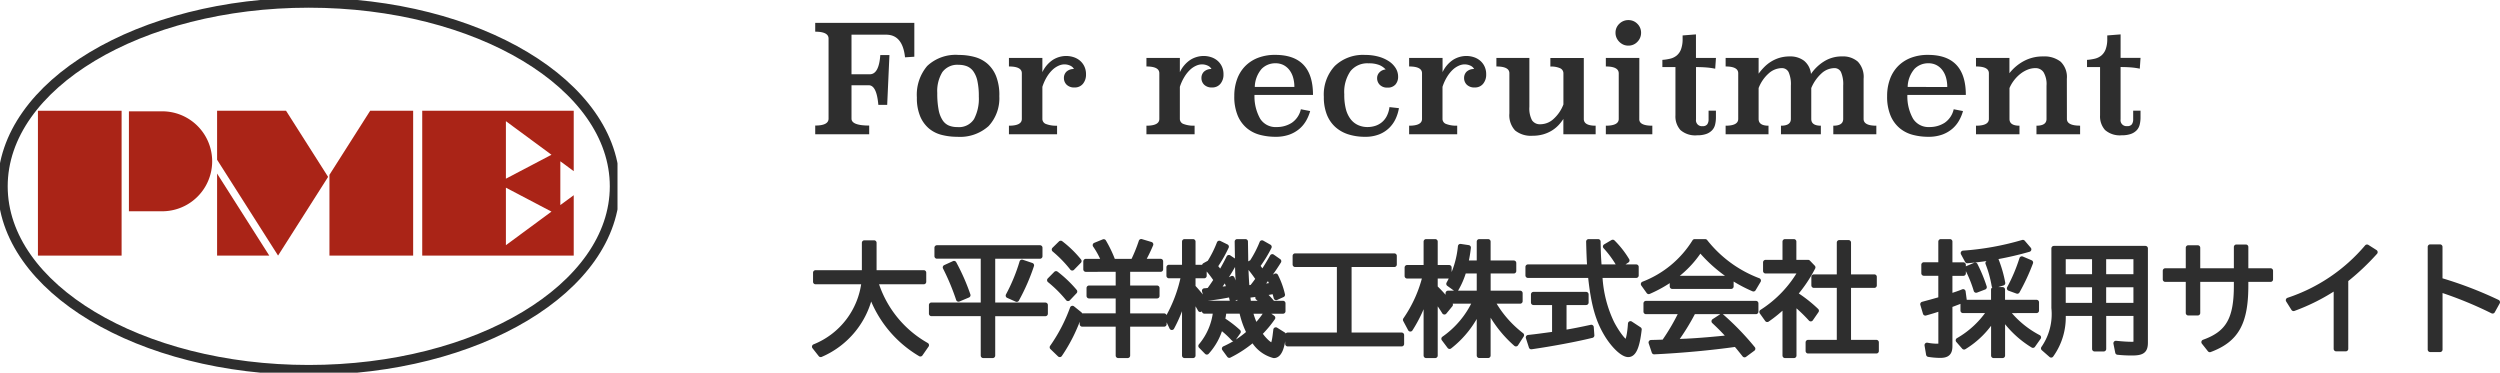<svg xmlns="http://www.w3.org/2000/svg" xmlns:xlink="http://www.w3.org/1999/xlink" width="250.102" height="37.281" viewBox="0 0 250.102 37.281">
  <defs>
    <clipPath id="clip-path">
      <rect id="長方形_178" data-name="長方形 178" width="61.775" height="37.281" fill="none"/>
    </clipPath>
  </defs>
  <g id="recruit_logo" transform="translate(-30 -6040)">
    <g id="recruit_logo-2" data-name="recruit_logo" transform="translate(-14 6007.43)">
      <path id="パス_111" data-name="パス 111" d="M10.47-7.755l-.93.06Q9.3-9.96,7.65-9.96H4.185V-6h1.83q.915,0,1.05-1.92H7.98L7.755-2.94H6.87Q6.7-4.905,5.91-4.9H4.185V-1.56q0,.69,1.77.69V0H.555V-.87q1.335,0,1.335-.69V-9.57q0-.69-1.335-.69v-.885H10.47Zm8.5,3.9A4.091,4.091,0,0,1,17.9-.817,4.264,4.264,0,0,1,14.76.255,6.228,6.228,0,0,1,13.215.067a3.206,3.206,0,0,1-1.283-.645,3.23,3.23,0,0,1-.877-1.215,4.72,4.72,0,0,1-.33-1.883A4.441,4.441,0,0,1,11.76-6.832a4.146,4.146,0,0,1,3.165-1.1,5.933,5.933,0,0,1,1.568.2,3.256,3.256,0,0,1,1.29.675,3.268,3.268,0,0,1,.87,1.253A5.128,5.128,0,0,1,18.975-3.855ZM14.91-6.945a1.856,1.856,0,0,0-1.635.728,3.623,3.623,0,0,0-.51,2.092,8.62,8.62,0,0,0,.135,1.68A2.857,2.857,0,0,0,13.3-1.4a1.415,1.415,0,0,0,.63.533,2.229,2.229,0,0,0,.847.15,1.785,1.785,0,0,0,1.665-.8,4.376,4.376,0,0,0,.48-2.25,7.086,7.086,0,0,0-.142-1.56,2.593,2.593,0,0,0-.413-.975,1.452,1.452,0,0,0-.637-.5A2.245,2.245,0,0,0,14.91-6.945Zm8.37.735a2.988,2.988,0,0,1,1.058-1.237A2.519,2.519,0,0,1,25.68-7.83a2.386,2.386,0,0,1,.682.105,1.89,1.89,0,0,1,.638.33,1.719,1.719,0,0,1,.465.578,1.809,1.809,0,0,1,.18.832,1.411,1.411,0,0,1-.307.938,1.029,1.029,0,0,1-.833.367,1.06,1.06,0,0,1-.8-.277.923.923,0,0,1-.27-.668.869.869,0,0,1,.247-.63,1.058,1.058,0,0,1,.757-.27.782.782,0,0,0-.39-.345,1.388,1.388,0,0,0-.57-.12,1.442,1.442,0,0,0-.577.135,2.189,2.189,0,0,0-.6.4,3.451,3.451,0,0,0-.562.7A4.641,4.641,0,0,0,23.28-4.74v3.21a.54.54,0,0,0,.375.51,2.827,2.827,0,0,0,1.095.165V0H19.935V-.855q1.29,0,1.29-.675V-6.105q0-.675-1.29-.675v-.855H23.28Zm13.755,0a2.989,2.989,0,0,1,1.057-1.237,2.519,2.519,0,0,1,1.342-.383,2.386,2.386,0,0,1,.683.105,1.89,1.89,0,0,1,.637.33,1.719,1.719,0,0,1,.465.578,1.809,1.809,0,0,1,.18.832,1.411,1.411,0,0,1-.308.938,1.029,1.029,0,0,1-.833.367,1.06,1.06,0,0,1-.795-.277.923.923,0,0,1-.27-.668.869.869,0,0,1,.248-.63,1.058,1.058,0,0,1,.757-.27.783.783,0,0,0-.39-.345,1.388,1.388,0,0,0-.57-.12,1.442,1.442,0,0,0-.577.135,2.189,2.189,0,0,0-.6.4,3.451,3.451,0,0,0-.562.7,4.641,4.641,0,0,0-.465,1.012v3.21a.54.54,0,0,0,.375.51,2.827,2.827,0,0,0,1.1.165V0H33.69V-.855q1.29,0,1.29-.675V-6.105q0-.675-1.29-.675v-.855h3.345ZM44.5-3.93a4.537,4.537,0,0,0,.57,2.377A1.817,1.817,0,0,0,46.71-.72a2.761,2.761,0,0,0,1.515-.42A2.218,2.218,0,0,0,49.14-2.5l.93.18a4.191,4.191,0,0,1-.4.96,3.068,3.068,0,0,1-.683.825,3.269,3.269,0,0,1-1.012.577A4.022,4.022,0,0,1,46.59.255,6.1,6.1,0,0,1,45.075.067a3.411,3.411,0,0,1-1.312-.653,3.3,3.3,0,0,1-.93-1.253,4.878,4.878,0,0,1-.353-1.987A4.83,4.83,0,0,1,42.757-5.5a3.621,3.621,0,0,1,.8-1.3,3.621,3.621,0,0,1,1.283-.84,4.678,4.678,0,0,1,1.733-.3q3.78,0,3.78,4.005Zm3.99-.8a3.4,3.4,0,0,0-.12-.923,2.27,2.27,0,0,0-.36-.75,1.761,1.761,0,0,0-.592-.51,1.715,1.715,0,0,0-.818-.187,1.906,1.906,0,0,0-1.38.555,2.849,2.849,0,0,0-.69,1.815ZM58.95-2.61a4.178,4.178,0,0,1-.322,1.05,3.11,3.11,0,0,1-.638.915,3.039,3.039,0,0,1-1.005.653A3.726,3.726,0,0,1,55.56.255,5.464,5.464,0,0,1,53.9.015,3.543,3.543,0,0,1,52.6-.712a3.3,3.3,0,0,1-.855-1.237,4.694,4.694,0,0,1-.307-1.785,4.2,4.2,0,0,1,1.1-3.1,4.079,4.079,0,0,1,3.03-1.1,4.969,4.969,0,0,1,1.32.165,3.616,3.616,0,0,1,1.042.457,2.268,2.268,0,0,1,.69.69,1.6,1.6,0,0,1,.248.862,1.15,1.15,0,0,1-.27.788,1,1,0,0,1-.795.307,1.018,1.018,0,0,1-.765-.277.923.923,0,0,1-.27-.668.808.808,0,0,1,.247-.593.942.942,0,0,1,.608-.277,1.769,1.769,0,0,0-.653-.45,2.857,2.857,0,0,0-1.073-.165,2.159,2.159,0,0,0-1.792.78,3.675,3.675,0,0,0-.622,2.325A5.643,5.643,0,0,0,53.647-2.5a2.771,2.771,0,0,0,.488,1.012,1.961,1.961,0,0,0,.743.578A2.271,2.271,0,0,0,55.8-.72a2.573,2.573,0,0,0,.758-.112,1.993,1.993,0,0,0,.667-.353,1.978,1.978,0,0,0,.5-.615,2.7,2.7,0,0,0,.278-.915Zm4.365-3.6a2.989,2.989,0,0,1,1.057-1.237,2.519,2.519,0,0,1,1.342-.383,2.386,2.386,0,0,1,.683.105,1.89,1.89,0,0,1,.637.33,1.719,1.719,0,0,1,.465.578,1.809,1.809,0,0,1,.18.832,1.411,1.411,0,0,1-.308.938,1.029,1.029,0,0,1-.832.367,1.06,1.06,0,0,1-.8-.277.923.923,0,0,1-.27-.668.869.869,0,0,1,.247-.63,1.058,1.058,0,0,1,.757-.27.782.782,0,0,0-.39-.345,1.388,1.388,0,0,0-.57-.12,1.442,1.442,0,0,0-.577.135,2.189,2.189,0,0,0-.6.4,3.451,3.451,0,0,0-.562.7,4.641,4.641,0,0,0-.465,1.012v3.21a.54.54,0,0,0,.375.51,2.827,2.827,0,0,0,1.095.165V0H59.97V-.855q1.29,0,1.29-.675V-6.105q0-.675-1.29-.675v-.855h3.345Zm14.13,4.68q0,.675,1.185.675V0H75.4V-1.53a4.193,4.193,0,0,1-.5.637,3.269,3.269,0,0,1-.675.54,3.475,3.475,0,0,1-.855.367A3.787,3.787,0,0,1,72.33.15a2.522,2.522,0,0,1-1.755-.525A2.231,2.231,0,0,1,70-2.085v-4.02Q70-6.78,68.7-6.78v-.855H72v4.89A2.546,2.546,0,0,0,72.262-1.4a.941.941,0,0,0,.848.4,1.957,1.957,0,0,0,1.335-.555,3.737,3.737,0,0,0,.96-1.425v-3.1a.556.556,0,0,0-.315-.518,2.152,2.152,0,0,0-.99-.172v-.855h3.345Zm5.55,0q-.03.675,1.305.675V0H79.65V-.855q1.29,0,1.29-.675V-6.09q0-.69-1.29-.69v-.855H83Zm.18-8.625a1.265,1.265,0,0,1-.368.907,1.208,1.208,0,0,1-.908.382,1.207,1.207,0,0,1-.5-.1,1.356,1.356,0,0,1-.4-.278,1.356,1.356,0,0,1-.277-.4,1.207,1.207,0,0,1-.105-.5,1.208,1.208,0,0,1,.382-.908,1.265,1.265,0,0,1,.908-.368,1.227,1.227,0,0,1,.9.375A1.227,1.227,0,0,1,83.175-10.155Zm5.49,2.52h2l-.075,1.08a6.845,6.845,0,0,0-.892-.127q-.473-.038-1.028-.038v5.235a.59.59,0,0,0,.66.675A.532.532,0,0,0,89.8-1a.851.851,0,0,0,.128-.488v-.87h.735v.66a3.033,3.033,0,0,1-.083.735,1.252,1.252,0,0,1-.3.563A1.492,1.492,0,0,1,89.7-.03a2.637,2.637,0,0,1-.915.135A2.242,2.242,0,0,1,87.113-.42a2.04,2.04,0,0,1-.5-1.47V-6.72H85.305v-.72a4.725,4.725,0,0,0,.787-.12,1.622,1.622,0,0,0,.645-.315,1.479,1.479,0,0,0,.435-.63,2.94,2.94,0,0,0,.158-1.05v-.33l1.335-.105Zm16.77,6.105q0,.675,1.275.675V0h-4.305V-.855q.99,0,.99-.675V-4.86a3.047,3.047,0,0,0-.217-1.35.711.711,0,0,0-.668-.405,1.937,1.937,0,0,0-1.283.525A4.111,4.111,0,0,0,100.2-4.62v3.09q0,.675.96.675V0H97.17V-.855q.99,0,.99-.675V-4.86a2.957,2.957,0,0,0-.225-1.35.739.739,0,0,0-.69-.405,1.993,1.993,0,0,0-1.3.525,3.748,3.748,0,0,0-1.012,1.47v3.09q0,.675.99.675V0h-4.29V-.855q1.26,0,1.26-.675V-6.105q0-.675-1.26-.675v-.855h3.3V-6.06a5.856,5.856,0,0,1,.548-.645,3.731,3.731,0,0,1,.69-.555,3.534,3.534,0,0,1,.848-.383,3.524,3.524,0,0,1,1.035-.142,2.276,2.276,0,0,1,1.418.427,1.945,1.945,0,0,1,.7,1.327,4.386,4.386,0,0,1,1.29-1.245,3.315,3.315,0,0,1,1.83-.51,2.242,2.242,0,0,1,1.568.525,2.213,2.213,0,0,1,.577,1.71Zm4.38-2.4a4.537,4.537,0,0,0,.57,2.377,1.817,1.817,0,0,0,1.635.832,2.761,2.761,0,0,0,1.515-.42A2.218,2.218,0,0,0,114.45-2.5l.93.18a4.192,4.192,0,0,1-.4.96,3.068,3.068,0,0,1-.683.825,3.269,3.269,0,0,1-1.012.577A4.022,4.022,0,0,1,111.9.255a6.1,6.1,0,0,1-1.515-.188,3.411,3.411,0,0,1-1.312-.653,3.3,3.3,0,0,1-.93-1.253,4.878,4.878,0,0,1-.353-1.987,4.83,4.83,0,0,1,.278-1.673,3.621,3.621,0,0,1,.8-1.3,3.621,3.621,0,0,1,1.283-.84,4.678,4.678,0,0,1,1.732-.3q3.78,0,3.78,4.005Zm3.99-.8a3.4,3.4,0,0,0-.12-.923,2.271,2.271,0,0,0-.36-.75,1.761,1.761,0,0,0-.592-.51,1.715,1.715,0,0,0-.818-.187,1.906,1.906,0,0,0-1.38.555,2.849,2.849,0,0,0-.69,1.815Zm11.97,3.195q0,.675,1.32.675V0H122.73V-.855q1.005,0,1.005-.675V-4.86a2.321,2.321,0,0,0-.3-1.35.956.956,0,0,0-.81-.405,2.1,2.1,0,0,0-.772.15,2.891,2.891,0,0,0-.728.42,3.625,3.625,0,0,0-.63.637,3.586,3.586,0,0,0-.465.788v3.09q0,.675,1,.675V0h-4.35V-.855q1.29,0,1.29-.675V-6.105q0-.675-1.29-.675v-.855h3.345v1.53a4.584,4.584,0,0,1,1.425-1.207,3.964,3.964,0,0,1,1.95-.472,2.633,2.633,0,0,1,1.747.525,2.121,2.121,0,0,1,.622,1.71Zm5.37-6.105h1.995l-.075,1.08a6.845,6.845,0,0,0-.893-.127q-.473-.038-1.027-.038v5.235a.59.59,0,0,0,.66.675A.532.532,0,0,0,132.277-1a.851.851,0,0,0,.128-.488v-.87h.735v.66a3.032,3.032,0,0,1-.083.735,1.252,1.252,0,0,1-.3.563,1.492,1.492,0,0,1-.577.368,2.637,2.637,0,0,1-.915.135,2.242,2.242,0,0,1-1.673-.525,2.04,2.04,0,0,1-.5-1.47V-6.72h-1.305v-.72a4.725,4.725,0,0,0,.787-.12,1.622,1.622,0,0,0,.645-.315,1.479,1.479,0,0,0,.435-.63,2.94,2.94,0,0,0,.158-1.05v-.33l1.335-.105Z" transform="translate(125 46)" fill="#2e2e2e"/>
      <path id="パス_112" data-name="パス 112" d="M11.412-6.24v-.912H6.444V-10.14H5.472v2.988H.588v.912H5.436A7.962,7.962,0,0,1,.48.252l.624.792a8.529,8.529,0,0,0,5-6.132A11.368,11.368,0,0,0,11.076.984L11.688.1A10.926,10.926,0,0,1,6.6-6.24Zm6.9-2.556H23.04v-.852H12.732V-8.8h4.632v4.884H12.18v.864h5.184V1.14h.948V-3.048H23.58v-.864H18.312ZM15.84-4.9a20.758,20.758,0,0,0-1.4-3.18l-.876.4A23.272,23.272,0,0,1,14.892-4.5Zm4.872.42A20.244,20.244,0,0,0,22.2-7.884l-.96-.324A17.74,17.74,0,0,1,19.86-4.86ZM30.864-7.488v1.872H27.948v.792h2.916v1.992h-3.6V-2h3.6V1.14h.948V-2H35.46v-.828H31.812V-4.824h2.94v-.792h-2.94V-7.488h3.3v-.8H33.3a16.731,16.731,0,0,0,.828-1.692l-.96-.288a15.227,15.227,0,0,1-.768,1.9l-.048.084h-2a12.037,12.037,0,0,0-.936-1.968l-.852.348a8.461,8.461,0,0,1,.876,1.62H27.624v.8Zm-3.912-.828A10.8,10.8,0,0,0,25.116-10.1l-.648.636a12.443,12.443,0,0,1,1.8,1.848ZM26.52-5.268a11.979,11.979,0,0,0-1.872-1.788L24-6.4A12.664,12.664,0,0,1,25.848-4.56Zm-1.5,6.312a16.275,16.275,0,0,0,2-4.044l-.732-.588a16.57,16.57,0,0,1-2.028,3.9ZM43.752-5.64l-.012-.168c-.06-.756-.108-1.872-.12-2.952l-.024-1.5h-.828l.024,1.5a39.745,39.745,0,0,0,.264,4.584l.012.084H39.492V-3.3h1.116A6.417,6.417,0,0,1,39.132.18l.6.612a6.129,6.129,0,0,0,1.38-2.508A9.483,9.483,0,0,1,42.4-.552l.48-.684a11.532,11.532,0,0,0-1.572-1.2c.06-.264.108-.576.144-.864h1.764a8.732,8.732,0,0,0,.744,2.148,9.543,9.543,0,0,1-2.472,1.6l.492.672A11.6,11.6,0,0,0,44.364-.456a3.412,3.412,0,0,0,2.076,1.6c.516,0,.84-.732.96-2.1l-.768-.48-.024.2C46.5-.264,46.4.1,46.248.1c-.24,0-.828-.552-1.236-1.164a11.165,11.165,0,0,0,1.32-1.572l-.672-.468a8.583,8.583,0,0,1-1.044,1.32,7.728,7.728,0,0,1-.54-1.512h3.276v-.792H46.32a5.855,5.855,0,0,0-.84-.888l-.648.324a6.669,6.669,0,0,1,.6.564H43.92c-.072-.48-.108-.852-.156-1.44l.264.624c.876-.1,1.836-.252,2.46-.384.1.312.12.42.18.636l.636-.288a8.025,8.025,0,0,0-.684-1.884l-.6.3a5.139,5.139,0,0,1,.264.624l-.1.012c-.324.048-.588.084-1.1.132A21.5,21.5,0,0,0,46.932-8.3l-.648-.456c-.312.552-.612,1.056-.96,1.572l-.036.06c-.108-.18-.324-.492-.48-.708a13.471,13.471,0,0,0,1.164-1.9l-.72-.408a11.068,11.068,0,0,1-1,1.932l-.456.264a15.215,15.215,0,0,1,1.08,1.416c-.252.36-.48.66-.636.84l-.168.024-.132.012h-.06ZM37.5,1.14h.852V-4.632a11.883,11.883,0,0,1,.72,1.164l.48-.828c-.4-.516-.816-1.02-1.2-1.428V-6.84h1.116v-.852H38.352V-10.26H37.5v2.568H35.94v.852H37.4A14.185,14.185,0,0,1,35.8-2.58l.432.912A13.826,13.826,0,0,0,37.5-4.944Zm2.364-6.516c-.108.012-.156.024-.372.036l.216.756a22.365,22.365,0,0,0,2.436-.384c.048.228.06.264.108.5l.588-.288a12.06,12.06,0,0,0-.576-1.824l-.552.288a5.431,5.431,0,0,1,.252.708c-.2.024-.324.036-.756.084l-.432.048a22.459,22.459,0,0,0,1.788-2.8l-.624-.42c-.264.54-.468.912-.852,1.572a6.077,6.077,0,0,0-.528-.684,13.527,13.527,0,0,0,1.128-1.968l-.708-.348a11.186,11.186,0,0,1-.972,1.944l-.5.276A10.442,10.442,0,0,1,40.668-6.42c-.18.288-.564.84-.72,1.044Zm14.1-2.592h4.524v-.864H48.564v.864h4.428V-.912H47.82v.888h11.4V-.912H53.964ZM66.576-4.3A9.253,9.253,0,0,1,63.444-.54l.576.768a9.924,9.924,0,0,0,2.964-3.792v4.7h.888V-3.612A11.921,11.921,0,0,0,70.656-.024L71.22-.9a10.866,10.866,0,0,1-2.928-3.4h2.784v-.8h-3.2V-7.32H70.44v-.8H67.872V-10.26h-.888v2.136H65.64A13.605,13.605,0,0,0,65.9-9.66l-.8-.12a9.486,9.486,0,0,1-1.164,3.744l.732.528a8.081,8.081,0,0,0,.78-1.812h1.536V-5.1h-3.12v.8ZM61.668,1.14h.912V-4.548A15.176,15.176,0,0,1,63.5-3.216l.6-.732A14.459,14.459,0,0,0,62.58-5.664V-6.816h1.392v-.852H62.58V-10.26h-.912v2.592h-1.9v.852h1.8A13.146,13.146,0,0,1,59.6-2.436l.492.924A13.948,13.948,0,0,0,61.668-4.9ZM78.984-7.728c-.072-1.044-.084-1.308-.108-2.532h-.948c.024.984.06,1.944.108,2.532h-6.18v.852h6.252c.3,2.916.768,4.548,1.74,6.084.7,1.08,1.536,1.836,2.04,1.836.564,0,.9-.768,1.1-2.52l-.876-.576c-.072,1.092-.24,1.836-.432,1.836-.228,0-.936-.936-1.428-1.884a12.222,12.222,0,0,1-1.188-4.632l-.012-.144h3.636v-.852ZM75.468-4.164h2.208V-4.98H72.408v.816H74.52v3.156c-1.476.2-1.74.24-2.628.336l.3.936c2.076-.3,4.512-.756,6.06-1.14l-.06-.816c-.924.2-1.884.4-2.724.528Zm6.3-4.212A9.221,9.221,0,0,0,80.34-10.2l-.732.432a10.331,10.331,0,0,1,1.38,1.9ZM86.3-6.588a10.346,10.346,0,0,0,2.784-2.88A14.438,14.438,0,0,0,94.416-5.52l.5-.84a12.309,12.309,0,0,1-5.328-3.9H88.536A10.446,10.446,0,0,1,83.4-6.012l.54.756a13.047,13.047,0,0,0,2.352-1.32v.8h5.892v-.816Zm8.364,3.336V-4.08h-11v.828H87.24l-.024.048a21.107,21.107,0,0,1-1.752,3L85-.192c-.348.012-.348.012-.828.024l.312.936C87.132.648,90.24.36,92.664.012c.252.288.432.516.864,1.056l.828-.612a26.95,26.95,0,0,0-3.132-3.24l-.756.492c.636.6.828.792,1.608,1.632-1.572.168-3.144.3-4.356.36l-1.176.048a22.14,22.14,0,0,0,1.86-3Zm5.22-4.932H98.46V-10.26h-.888v2.076H95.628v.864h3.528a11.71,11.71,0,0,1-3.9,4.1l.54.756a13.118,13.118,0,0,0,1.776-1.464V1.14h.9V-4.128a16.284,16.284,0,0,1,1.68,1.6l.564-.816A13.8,13.8,0,0,0,98.58-5.016a13.8,13.8,0,0,0,1.788-2.664Zm3.12,1.452h-2.544v.852h2.544v5.7h-3.12V.684h6.828V-.18h-2.784v-5.7h2.58v-.852h-2.58v-3.432h-.924ZM122.736-3.36v-.828h-3.4V-5.46h-.9v1.272h-3.06v.828h2.688A9.34,9.34,0,0,1,114.9-.384l.588.672a8.866,8.866,0,0,0,2.952-2.94V1.14h.9V-2.748A10.024,10.024,0,0,0,122.376.12l.564-.8a9.733,9.733,0,0,1-3.2-2.676ZM113.16-7.944h-1.7v.852h1.7V-4.5l-.2.06c-.588.168-.84.24-1.608.444l.264.888c.468-.132,1-.288,1.548-.48V-.12c0,.264-.072.324-.348.324A5.3,5.3,0,0,1,111.78.1l.156.924a7.492,7.492,0,0,0,1.164.1c.708,0,.972-.252.972-.924V-3.9c.516-.192.816-.3,1.428-.552l-.108-.8c-.444.18-.648.24-1.32.468v-2.3h1.344v-.852h-1.344V-10.26h-.912Zm2.652-.4a32.377,32.377,0,0,0,6.156-1.14l-.6-.7A27.855,27.855,0,0,1,115.4-9.108Zm1.7,2.64a14.951,14.951,0,0,0-.912-2.208l-.792.336a12.43,12.43,0,0,1,.888,2.184Zm1.848-.408a12.247,12.247,0,0,0-.648-2.268l-.84.276a11.521,11.521,0,0,1,.624,2.256Zm1.452.816a20.741,20.741,0,0,0,1.332-2.868l-.876-.372a16.89,16.89,0,0,1-1.248,2.952Zm12.816-4.284h-9.156v5.964A6.008,6.008,0,0,1,123.432.42l.768.672a6.47,6.47,0,0,0,1.2-4.164h3.144V.48h.912V-3.072h3.228V-.336c0,.3-.06.348-.408.348-.468,0-.972-.036-1.6-.1l.18.9a13.119,13.119,0,0,0,1.44.072c1.032,0,1.332-.228,1.332-1.044Zm-8.22.828h3.132v2h-3.132Zm0,2.808h3.132v2.064h-3.132Zm7.272,2.064h-3.228V-5.94h3.228Zm0-2.868h-3.228v-2h3.228ZM142.728-9.72v2.376h-3.864v-2.3h-.948v2.3h-2.3v.864h2.3v3.36h.948V-6.48h3.864v.552c.012,3.408-.8,4.848-3.252,5.724l.6.756c2.676-1,3.612-2.7,3.6-6.492v-.54h2.472v-.864h-2.472V-9.72ZM152.712.468h.96v-6.9a24.138,24.138,0,0,0,2.94-2.772L155.8-9.72A17.516,17.516,0,0,1,147.924-4.4l.528.84a19.952,19.952,0,0,0,4.26-2.16Zm9.408-10.2V.54h.984v-6a38.934,38.934,0,0,1,5.256,2.148l.492-.888A38.806,38.806,0,0,0,163.1-6.4V-9.732Z" transform="translate(125 67)" fill="#2e2e2e" stroke="#2e2e2e" stroke-linecap="round" stroke-linejoin="round" stroke-width="0.5"/>
    </g>
    <g id="グループ_417" data-name="グループ 417" transform="translate(30 6040)">
      <rect id="長方形_177" data-name="長方形 177" width="8.371" height="14.491" transform="translate(3.794 11.08)" fill="#aa2417"/>
      <g id="グループ_416" data-name="グループ 416" transform="translate(0 0)">
        <g id="グループ_415" data-name="グループ 415" clip-path="url(#clip-path)">
          <path id="パス_121" data-name="パス 121" d="M27.209,20.62H23.88v10h3.329a5,5,0,1,0,0-10" transform="translate(-10.983 -9.484)" fill="#aa2417"/>
          <path id="パス_122" data-name="パス 122" d="M61.026,26.924v8.084H69.4V20.516H65.1Z" transform="translate(-28.068 -9.436)" fill="#aa2417"/>
          <path id="パス_123" data-name="パス 123" d="M40.214,20.516v4.9l6.1,9.587,5.006-7.871-4.21-6.62Z" transform="translate(-18.496 -9.436)" fill="#aa2417"/>
          <path id="パス_124" data-name="パス 124" d="M40.214,40.359h5.221l-5.221-8.208Z" transform="translate(-18.496 -14.788)" fill="#aa2417"/>
          <path id="パス_125" data-name="パス 125" d="M93.37,35.007V28.965l-1.34.988V25.571l1.34.987V20.516H78.214V35.007Zm-6.785-1.042V28.211l4.559,2.394Zm0-6.653V21.558l4.559,3.36Z" transform="translate(-35.974 -9.436)" fill="#aa2417"/>
          <path id="パス_126" data-name="パス 126" d="M31.118,37.241c16.909,0,30.617-8.225,30.617-18.371S48.027.5,31.118.5.5,8.725.5,18.87,14.208,37.241,31.118,37.241Z" transform="translate(-0.23 -0.23)" fill="none" stroke="#2e2e2e" stroke-width="1"/>
        </g>
      </g>
    </g>
  </g>
</svg>
